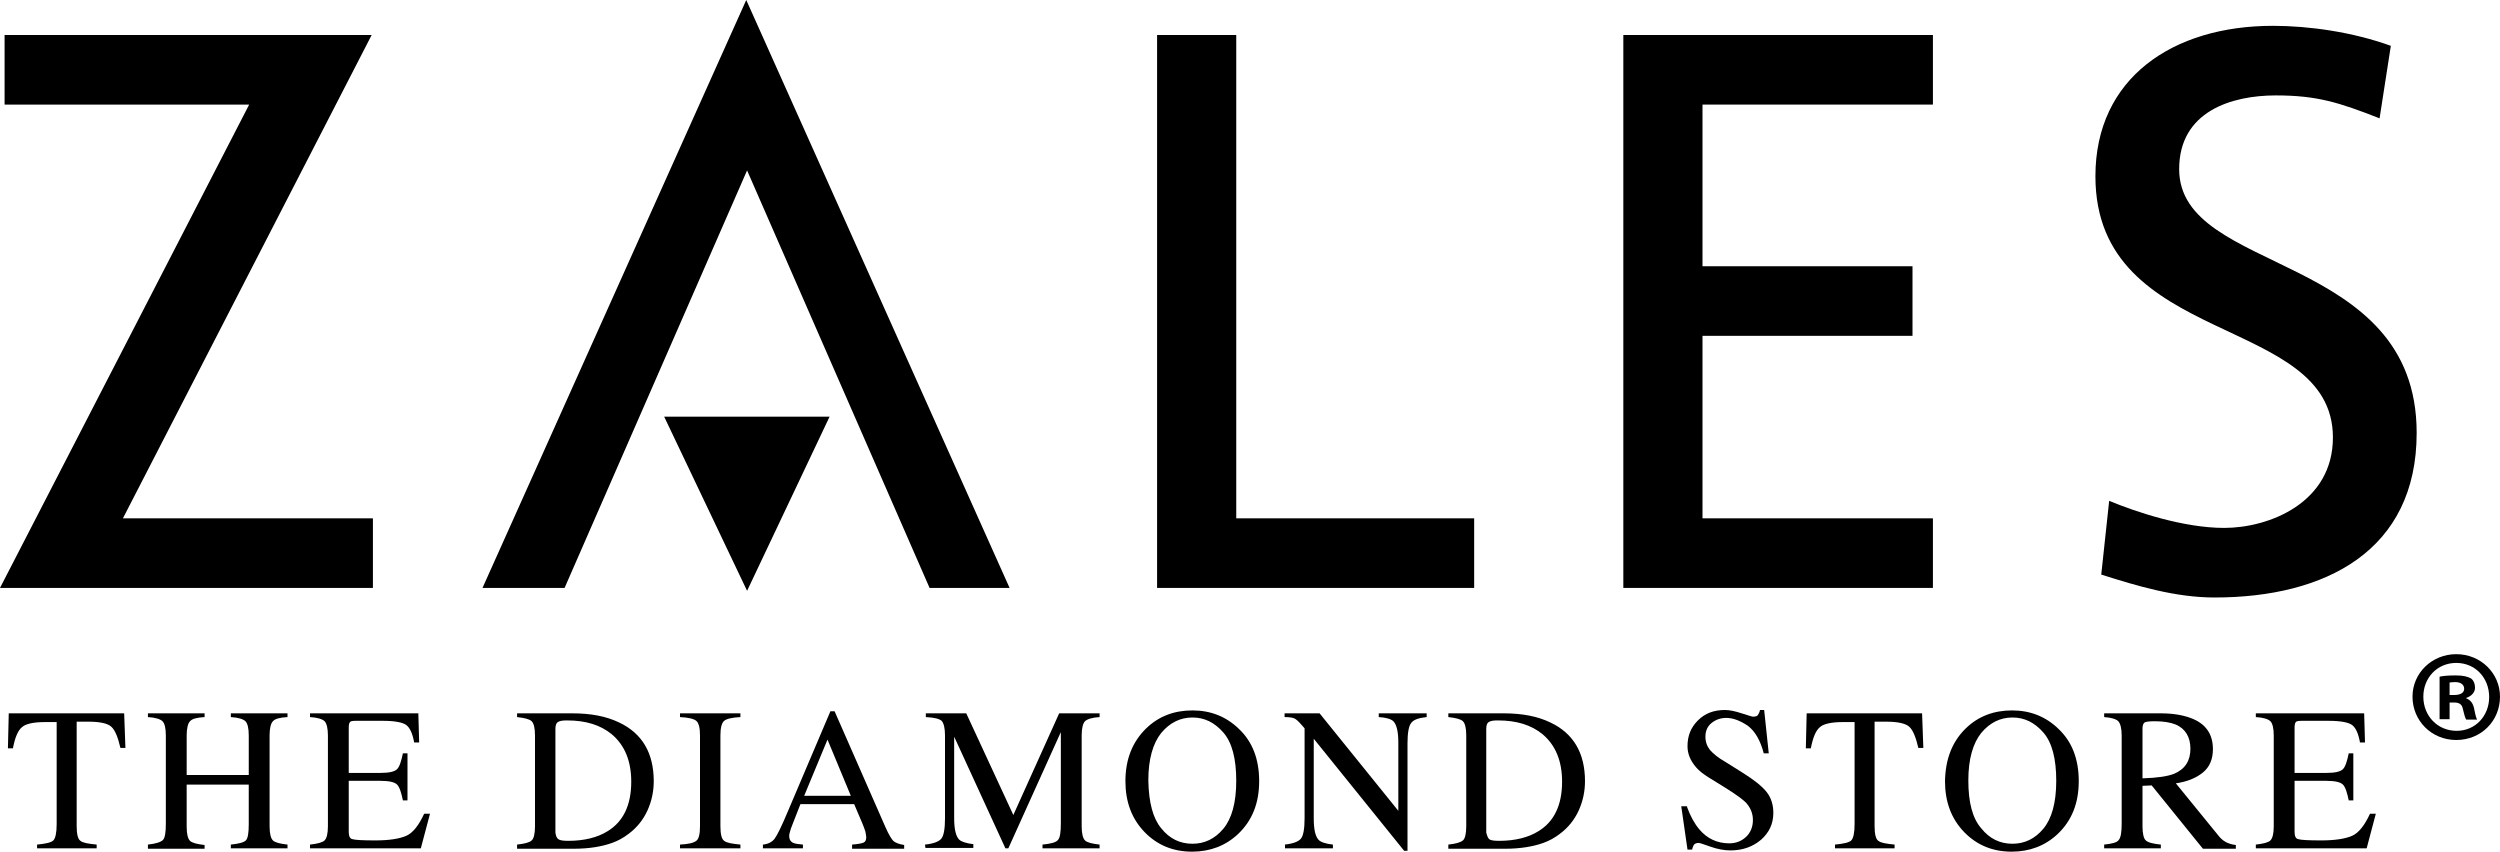<?xml version="1.0" encoding="utf-8"?>
<!-- Generator: Adobe Illustrator 23.0.1, SVG Export Plug-In . SVG Version: 6.00 Build 0)  -->
<svg version="1.1" id="layer" xmlns="http://www.w3.org/2000/svg" xmlns:xlink="http://www.w3.org/1999/xlink" x="0px" y="0px"
	 viewBox="0 0 600 204.4" style="enable-background:new 0 0 600 204.4;" xml:space="preserve">
<g>
	<path d="M2.1,171.2h27.7l0.3,8.3h-1.2c-0.6-2.6-1.3-4.3-2.2-5.1c-0.9-0.8-2.7-1.2-5.6-1.2h-2.7v25.1c0,1.9,0.3,3.1,0.9,3.5
		c0.6,0.5,1.9,0.7,3.9,0.9v0.9H8.9v-0.9c2.1-0.2,3.4-0.5,3.9-1s0.8-1.8,0.8-3.9v-24.5h-2.8c-2.7,0-4.6,0.4-5.5,1.2
		c-1,0.8-1.7,2.5-2.2,5.1H1.9L2.1,171.2z"/>
	<path d="M35.5,202.7c1.9-0.2,3.1-0.6,3.6-1.1s0.7-1.8,0.7-3.9v-21.2c0-1.8-0.3-2.9-0.8-3.4s-1.7-0.9-3.5-1v-0.9h13.6v0.9
		c-1.8,0.1-3,0.4-3.5,1c-0.5,0.5-0.8,1.7-0.8,3.4v9.5h14.9v-9.5c0-1.8-0.3-2.9-0.8-3.4s-1.7-0.9-3.5-1v-0.9H69v0.9
		c-1.8,0.1-3,0.4-3.5,1c-0.5,0.5-0.8,1.7-0.8,3.4v21.8c0,1.8,0.3,2.9,0.8,3.4s1.7,0.8,3.5,1v0.9H55.4v-0.9c1.9-0.2,3.1-0.5,3.6-1
		s0.7-1.8,0.7-3.9v-9.5H44.8v10.1c0,1.8,0.3,2.9,0.8,3.4s1.7,0.8,3.5,1v0.9H35.5V202.7z"/>
	<path d="M74.4,202.7c1.8-0.2,3-0.5,3.5-1s0.8-1.6,0.8-3.4v-21.8c0-1.7-0.3-2.9-0.8-3.4s-1.7-0.9-3.5-1v-0.9h26l0.2,7h-1.2
		c-0.4-2.2-1-3.5-1.9-4.2c-0.8-0.6-2.7-1-5.5-1h-6.7c-0.7,0-1.2,0.1-1.3,0.3c-0.2,0.2-0.3,0.7-0.3,1.3v10.9h7.6c2.1,0,3.4-0.3,4-0.9
		s1-1.9,1.4-3.8h1.1v11.3h-1.1c-0.4-1.9-0.8-3.2-1.4-3.8c-0.6-0.6-1.9-0.9-4-0.9h-7.6v12.3c0,1,0.3,1.6,0.9,1.7
		c0.6,0.2,2.5,0.3,5.5,0.3c3.3,0,5.8-0.4,7.4-1.1s3-2.5,4.3-5.3h1.4l-2.2,8.3H74.4V202.7z"/>
	<path d="M124.1,202.7c1.8-0.2,3-0.5,3.5-1c0.5-0.4,0.8-1.6,0.8-3.4v-21.8c0-1.8-0.3-2.9-0.8-3.4c-0.5-0.5-1.7-0.8-3.5-1v-0.9h13.2
		c4.5,0,8.2,0.7,11.3,2.2c5.5,2.6,8.3,7.3,8.3,14.1c0,2.4-0.5,4.8-1.5,7s-2.5,4.1-4.5,5.6c-1.3,1-2.6,1.7-4,2.2
		c-2.5,0.9-5.6,1.4-9.2,1.4h-13.6V202.7z M134,201.4c0.4,0.3,1.2,0.4,2.4,0.4c3.8,0,7-0.8,9.4-2.3c3.8-2.3,5.7-6.3,5.7-11.9
		c0-5-1.6-8.8-4.7-11.4c-2.7-2.2-6.2-3.3-10.7-3.3c-1.1,0-1.8,0.1-2.2,0.4c-0.4,0.2-0.6,0.8-0.6,1.6v24.9
		C133.4,200.6,133.6,201.1,134,201.4"/>
	<path d="M163.2,202.7c2-0.1,3.3-0.4,3.9-0.9c0.6-0.4,0.9-1.6,0.9-3.5v-21.8c0-1.8-0.3-3-0.9-3.5c-0.6-0.5-1.9-0.8-3.9-0.9v-0.9
		h14.5v0.9c-2,0.1-3.3,0.4-3.9,0.9c-0.6,0.5-0.9,1.7-0.9,3.5v21.8c0,1.9,0.3,3.1,0.9,3.5c0.6,0.5,1.9,0.7,3.9,0.9v0.9h-14.5V202.7z"
		/>
	<path d="M183.1,203.6v-0.9c1.2-0.1,2.2-0.6,2.8-1.4s1.7-3,3.2-6.6l10.2-24h1l12.2,27.8c0.8,1.8,1.5,3,2,3.4s1.3,0.7,2.5,0.9v0.9
		h-12.5v-1c1.4-0.1,2.4-0.3,2.8-0.5c0.4-0.2,0.6-0.6,0.6-1.3c0-0.2-0.1-0.7-0.2-1.3c-0.2-0.6-0.4-1.2-0.7-1.9l-2-4.7h-12.9
		c-1.3,3.2-2,5.2-2.3,5.9c-0.2,0.7-0.4,1.3-0.4,1.7c0,0.8,0.3,1.4,1,1.7c0.4,0.2,1.2,0.3,2.3,0.4v0.9L183.1,203.6L183.1,203.6z
		 M204.2,191l-5.6-13.5L193,191H204.2z"/>
	<path d="M222,202.7c2-0.2,3.3-0.7,3.9-1.4c0.6-0.7,0.9-2.4,0.9-4.9v-19.9c0-1.8-0.3-2.9-0.8-3.5c-0.6-0.5-1.8-0.8-3.8-0.9v-0.9h9.7
		l11.3,24.4l11-24.4h9.7v0.9c-1.8,0.1-3,0.5-3.5,1s-0.8,1.7-0.8,3.4v21.8c0,1.8,0.3,2.9,0.8,3.4s1.7,0.8,3.5,1v0.9h-13.7v-0.9
		c2-0.2,3.2-0.5,3.7-1.1c0.5-0.5,0.7-1.9,0.7-3.9v-22L242,203.6h-0.7L229,176.8v19.5c0,2.7,0.4,4.4,1.2,5.2c0.5,0.5,1.7,0.9,3.4,1.1
		v0.9h-11.5L222,202.7L222,202.7z"/>
	<path d="M275.1,174.8c3-2.9,6.7-4.3,11.1-4.3s8.1,1.5,11.1,4.4c3.3,3.1,4.9,7.3,4.9,12.6c0,5.3-1.7,9.5-5.1,12.7
		c-3,2.8-6.7,4.2-11,4.2c-4.6,0-8.4-1.6-11.4-4.7c-3.1-3.2-4.6-7.3-4.6-12.2C270.1,182.2,271.8,178,275.1,174.8 M278.7,198.8
		c2,2.5,4.5,3.7,7.5,3.7c2.9,0,5.4-1.2,7.4-3.6s3.1-6.2,3.1-11.5s-1-9.2-3.1-11.6s-4.5-3.6-7.4-3.6s-5.4,1.2-7.5,3.7
		c-2,2.5-3.1,6.3-3.1,11.4C275.7,192.6,276.7,196.4,278.7,198.8"/>
	<path d="M308.3,202.7c2-0.2,3.3-0.7,3.9-1.4c0.6-0.7,0.9-2.4,0.9-4.9v-21.6l-0.7-0.8c-0.7-0.8-1.3-1.4-1.8-1.6s-1.2-0.3-2.3-0.3
		v-0.9h8.4l18.9,23.4v-16.3c0-2.7-0.4-4.4-1.2-5.2c-0.5-0.5-1.7-0.9-3.5-1v-0.9h11.5v0.9c-1.9,0.2-3.1,0.6-3.7,1.4
		c-0.6,0.7-0.9,2.4-0.9,4.9v25.8H337l-21.7-26.9v19.1c0,2.7,0.4,4.4,1.2,5.2c0.5,0.5,1.6,0.9,3.4,1.1v0.9h-11.5v-0.9H308.3z"/>
	<path d="M347.6,202.7c1.8-0.2,2.9-0.5,3.5-1c0.5-0.4,0.8-1.6,0.8-3.4v-21.8c0-1.8-0.3-2.9-0.8-3.4s-1.7-0.8-3.5-1v-0.9h13.2
		c4.5,0,8.2,0.7,11.3,2.2c5.5,2.6,8.3,7.3,8.3,14.1c0,2.4-0.5,4.8-1.5,7s-2.5,4.1-4.5,5.6c-1.3,1-2.6,1.7-4,2.2
		c-2.5,0.9-5.6,1.4-9.2,1.4h-13.6L347.6,202.7L347.6,202.7z M357.4,201.4c0.4,0.3,1.2,0.4,2.4,0.4c3.8,0,7-0.8,9.4-2.3
		c3.8-2.3,5.7-6.3,5.7-11.9c0-5-1.6-8.8-4.7-11.4c-2.7-2.2-6.2-3.3-10.7-3.3c-1.1,0-1.8,0.1-2.2,0.4c-0.4,0.2-0.6,0.8-0.6,1.6v24.9
		C356.9,200.6,357.1,201.1,357.4,201.4"/>
	<path d="M404.9,193.7c0.8,2.2,1.8,4,2.9,5.3c1.9,2.3,4.4,3.4,7.2,3.4c1.6,0,2.9-0.5,4-1.5s1.7-2.4,1.7-4.1c0-1.6-0.6-3-1.7-4.2
		c-0.7-0.7-2.3-1.9-4.7-3.4l-4.2-2.6c-1.3-0.8-2.3-1.6-3-2.4c-1.4-1.6-2.1-3.3-2.1-5.1c0-2.5,0.8-4.5,2.5-6.2s3.8-2.5,6.5-2.5
		c1.1,0,2.5,0.3,4,0.8c1.6,0.5,2.5,0.8,2.7,0.8c0.6,0,1-0.1,1.2-0.4s0.4-0.7,0.5-1.2h1l1.1,10.4h-1.2c-0.8-3.1-2.1-5.3-3.8-6.6
		c-1.8-1.2-3.5-1.9-5.2-1.9c-1.3,0-2.5,0.4-3.5,1.2c-1,0.8-1.5,1.9-1.5,3.3c0,1.3,0.4,2.3,1.1,3.2c0.8,0.9,2,1.9,3.6,2.8l4.3,2.7
		c2.7,1.7,4.6,3.2,5.7,4.6s1.6,3.1,1.6,5c0,2.6-1,4.7-2.9,6.4c-2,1.7-4.4,2.6-7.4,2.6c-1.5,0-3.1-0.3-4.8-0.9
		c-1.7-0.6-2.6-0.9-2.8-0.9c-0.6,0-1,0.2-1.2,0.5c-0.2,0.4-0.3,0.7-0.4,1.1H405l-1.5-10.4h1.4V193.7z"/>
	<path d="M433.6,171.2h27.7l0.3,8.3h-1.2c-0.6-2.6-1.3-4.3-2.2-5.1c-0.9-0.8-2.8-1.2-5.6-1.2h-2.7v25.1c0,1.9,0.3,3.1,0.9,3.5
		c0.6,0.5,1.9,0.7,3.9,0.9v0.9h-14.3v-0.9c2.1-0.2,3.4-0.5,3.9-1s0.8-1.8,0.8-3.9v-24.5h-2.8c-2.7,0-4.6,0.4-5.5,1.2
		c-1,0.8-1.7,2.5-2.2,5.1h-1.2L433.6,171.2z"/>
	<path d="M471.8,174.8c3-2.9,6.7-4.3,11.1-4.3s8.1,1.5,11.1,4.4c3.3,3.1,4.9,7.3,4.9,12.6c0,5.3-1.7,9.5-5.1,12.7
		c-3,2.8-6.7,4.2-11,4.2c-4.6,0-8.4-1.6-11.4-4.7c-3.1-3.2-4.6-7.3-4.6-12.2C466.9,182.2,468.5,178,471.8,174.8 M475.5,198.8
		c2,2.5,4.5,3.7,7.5,3.7c2.9,0,5.4-1.2,7.4-3.6s3.1-6.2,3.1-11.5s-1-9.2-3.1-11.6s-4.5-3.6-7.4-3.6s-5.4,1.2-7.5,3.7
		c-2,2.5-3.1,6.3-3.1,11.4C472.4,192.6,473.4,196.4,475.5,198.8"/>
	<path d="M505,202.7c1.9-0.2,3.1-0.5,3.5-1.1c0.5-0.6,0.7-1.9,0.7-3.9v-21.2c0-1.7-0.3-2.8-0.8-3.4c-0.5-0.5-1.7-0.9-3.4-1v-0.9
		h13.6c2.8,0,5.2,0.4,7.1,1.1c3.6,1.3,5.4,3.8,5.4,7.5c0,2.4-0.8,4.3-2.4,5.6c-1.6,1.3-3.7,2.2-6.5,2.6l10.1,12.4
		c0.6,0.8,1.2,1.3,1.9,1.7c0.6,0.3,1.4,0.6,2.4,0.7v0.9h-7.9l-12.3-15.2l-2.2,0.1v9.7c0,1.8,0.3,3,0.8,3.4c0.5,0.5,1.7,0.8,3.6,1
		v0.9H505V202.7z M521.8,185.7c2.6-1.1,3.9-3.1,3.9-6c0-2.8-1.2-4.8-3.5-5.8c-1.2-0.5-2.9-0.8-5-0.8c-1.4,0-2.2,0.1-2.5,0.3
		c-0.3,0.2-0.5,0.7-0.5,1.4v12C517.8,186.7,520.3,186.3,521.8,185.7"/>
	<path d="M541.4,202.7c1.8-0.2,3-0.5,3.5-1s0.8-1.6,0.8-3.4v-21.8c0-1.7-0.3-2.9-0.8-3.4s-1.7-0.9-3.5-1v-0.9h26l0.2,7h-1.2
		c-0.4-2.2-1-3.5-1.9-4.2c-0.8-0.6-2.7-1-5.5-1h-6.7c-0.7,0-1.2,0.1-1.3,0.3c-0.2,0.2-0.3,0.7-0.3,1.3v10.9h7.6c2.1,0,3.4-0.3,4-0.9
		s1-1.9,1.4-3.8h1.1v11.3h-1.1c-0.4-1.9-0.8-3.2-1.4-3.8c-0.6-0.6-1.9-0.9-4-0.9h-7.6v12.3c0,1,0.3,1.6,0.9,1.7
		c0.6,0.2,2.5,0.3,5.5,0.3c3.3,0,5.8-0.4,7.4-1.1c1.6-0.7,3-2.5,4.3-5.3h1.4l-2.2,8.3h-26.6V202.7z"/>
	<polygon points="59.8,25.1 1.1,25.1 1.1,8.4 89.2,8.4 29.5,124.4 89.5,124.4 89.5,141.1 0,141.1 	"/>
	<polygon points="277.7,8.4 296.7,8.4 296.7,124.4 353.8,124.4 353.8,141.1 277.7,141.1 	"/>
	<polygon points="389.6,8.4 463.9,8.4 463.9,25.1 408.6,25.1 408.6,63.9 459,63.9 459,80.6 408.6,80.6 408.6,124.4 463.9,124.4 
		463.9,141.1 389.6,141.1 	"/>
	<path d="M571.1,28.4c-9.7-3.8-15-5.5-24.9-5.5c-10.6,0-23.2,3.8-23.2,17.7c0,25.5,57,19.6,57,63.3c0,28.3-21.9,39.5-48.5,39.5
		c-9.3,0-18.4-2.7-27.2-5.5l1.9-17.7c6.5,2.7,17.9,6.5,27.6,6.5c10.9,0,26.1-6.1,26.1-21.7c0-29.7-57-21.5-57-62.7
		c0-23.6,18.6-36.1,42.6-36.1c8.7,0,19.2,1.5,28.3,4.8L571.1,28.4z"/>
	<polygon points="179.3,40.9 223.1,141.1 242.3,141.1 179.1,0 115.8,141.1 135.5,141.1 	"/>
	<polygon points="199.1,100 179.3,141.8 159.4,100 	"/>
	<path d="M600,167.2c0,5.8-4.5,10.4-10.5,10.4c-5.9,0-10.5-4.6-10.5-10.4c0-5.7,4.7-10.2,10.5-10.2C595.4,157,600,161.6,600,167.2
		 M581.6,167.2c0,4.6,3.4,8.2,8,8.2c4.5,0,7.8-3.6,7.8-8.1c0-4.6-3.3-8.2-7.9-8.2S581.6,162.7,581.6,167.2 M587.9,172.6h-2.4v-10.2
		c0.9-0.2,2.2-0.3,3.9-0.3c1.9,0,2.8,0.3,3.6,0.7c0.6,0.4,1,1.2,1,2.3c0,1.1-0.9,2-2.1,2.4v0.1c1,0.4,1.6,1.1,1.9,2.5
		c0.3,1.6,0.5,2.2,0.7,2.6h-2.6c-0.3-0.4-0.5-1.3-0.8-2.5c-0.2-1.1-0.8-1.6-2.1-1.6h-1.1L587.9,172.6L587.9,172.6z M587.9,166.8h1.1
		c1.3,0,2.4-0.4,2.4-1.5c0-0.9-0.7-1.6-2.2-1.6c-0.6,0-1.1,0.1-1.3,0.1V166.8z"/>
</g>
</svg>
